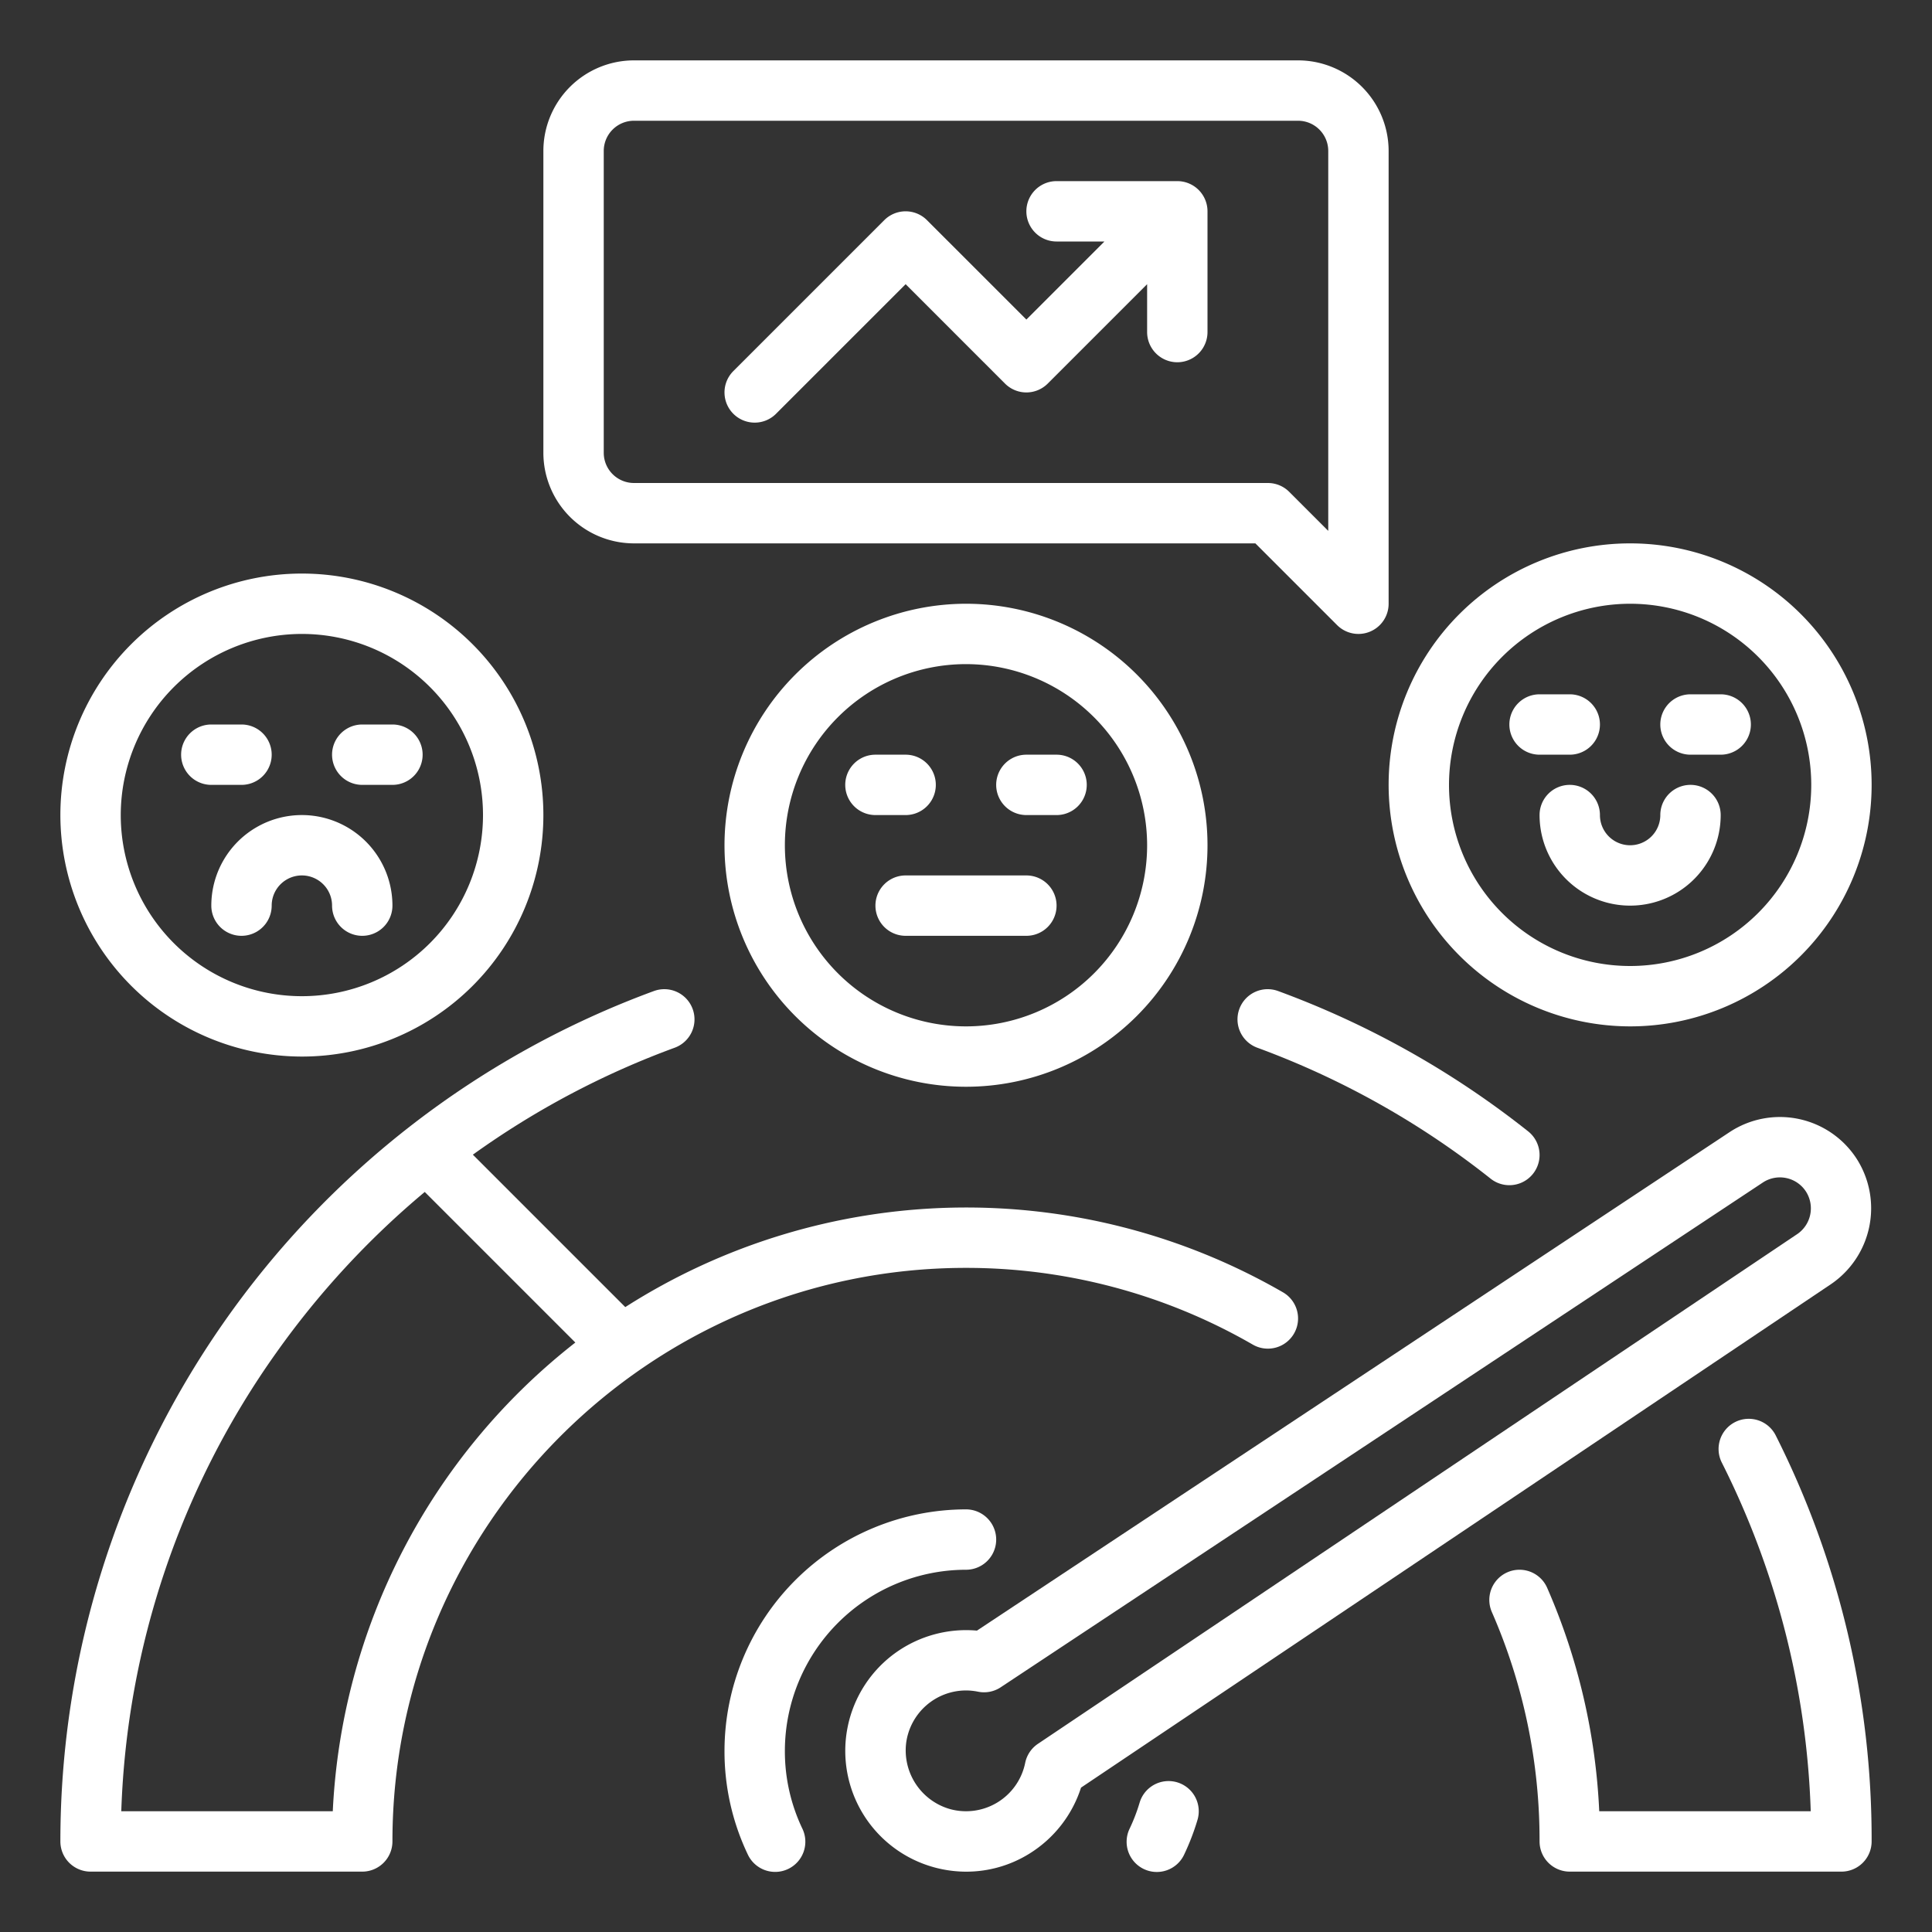 <svg xmlns="http://www.w3.org/2000/svg" version="1.1" xmlns:xlink="http://www.w3.org/1999/xlink" width="512" height="512" x="0" y="0" viewBox="0 0 512 512" style="enable-background:new 0 0 512 512" xml:space="preserve" class=""><rect x="0" y="0" width="512" height="512" fill="#333333" stroke="none"/><g><path d="M492.031 307.083a24.215 24.215 0 0 0-33.702-7.038L258.9 432.13a32.151 32.151 0 0 0-21.385 5.75 32 32 0 0 0 10.147 57.01 32.445 32.445 0 0 0 8.427 1.123 31.707 31.707 0 0 0 16.747-4.8 32.143 32.143 0 0 0 13.648-17.475l198.712-133.4a24.329 24.329 0 0 0 6.836-33.254Zm-15.754 19.97L275.064 462.132a8 8 0 0 0-3.38 5.05 16 16 0 0 1-19.872 12.257 16.175 16.175 0 0 1-11.662-17.605 16.02 16.02 0 0 1 15.805-13.845 16.244 16.244 0 0 1 3.235.327 7.994 7.994 0 0 0 6.01-1.17l201.964-133.76a8.214 8.214 0 0 1 11.432 2.387 8.254 8.254 0 0 1-2.319 11.282ZM311.963 472.333a8.003 8.003 0 0 0-9.95 5.384 47.694 47.694 0 0 1-2.628 6.85 8 8 0 1 0 14.45 6.867 63.773 63.773 0 0 0 3.514-9.151 8 8 0 0 0-5.386-9.95Z" fill="#ffffff" opacity="1" data-original="#000000"></path><path d="M256 416a8 8 0 0 0 0-16 64.072 64.072 0 0 0-64 64 63.431 63.431 0 0 0 6.164 27.433 8 8 0 1 0 14.451-6.866A47.553 47.553 0 0 1 208 464a48.054 48.054 0 0 1 48-48ZM338.759 262.653a8 8 0 1 0-5.518 15.018 223.263 223.263 0 0 1 61.79 34.686 8 8 0 0 0 9.939-12.54 239.242 239.242 0 0 0-66.211-37.164ZM459.85 376.851a8 8 0 0 0-3.558 10.74A221.23 221.23 0 0 1 479.862 480h-56.048a166.455 166.455 0 0 0-13.796-59.203 8 8 0 0 0-14.663 6.406A150.91 150.91 0 0 1 408 488a8 8 0 0 0 8 8h72a8 8 0 0 0 8-8 237.535 237.535 0 0 0-25.411-107.591 8.001 8.001 0 0 0-10.74-3.558Z" fill="#ffffff" opacity="1" data-original="#000000"></path><path d="M331.994 356.33a8 8 0 0 0 8.012-13.85 167.912 167.912 0 0 0-174.302 3.915c-.017-.017-.03-.035-.047-.052L125.312 306a223.546 223.546 0 0 1 53.447-28.328 8 8 0 1 0-5.518-15.018A240.093 240.093 0 0 0 16 488a8 8 0 0 0 8 8h72a8 8 0 0 0 8-8c0-83.813 68.187-152 152-152a151.935 151.935 0 0 1 75.994 20.33ZM88.188 480H32.14a222.297 222.297 0 0 1 41.115-121.57 225.439 225.439 0 0 1 39.31-42.551l39.906 39.906A167.838 167.838 0 0 0 88.188 480ZM432 272a64 64 0 1 0-64-64 64.072 64.072 0 0 0 64 64Zm0-112a48 48 0 1 1-48 48 48.054 48.054 0 0 1 48-48Z" fill="#ffffff" opacity="1" data-original="#000000"></path><path d="M192 224a64 64 0 1 0 64-64 64.072 64.072 0 0 0-64 64Zm112 0a48 48 0 1 1-48-48 48.054 48.054 0 0 1 48 48ZM80 280a64 64 0 1 0-64-64 64.072 64.072 0 0 0 64 64Zm0-112a48 48 0 1 1-48 48 48.054 48.054 0 0 1 48-48ZM408 200h8a8 8 0 0 0 0-16h-8a8 8 0 0 0 0 16ZM448 200h8a8 8 0 0 0 0-16h-8a8 8 0 0 0 0 16ZM416 208a8 8 0 0 0-8 8 24 24 0 0 0 48 0 8 8 0 0 0-16 0 8 8 0 0 1-16 0 8 8 0 0 0-8-8Z" fill="#ffffff" opacity="1" data-original="#000000"></path><path d="M56 208h8a8 8 0 0 0 0-16h-8a8 8 0 0 0 0 16ZM96 208h8a8 8 0 0 0 0-16h-8a8 8 0 0 0 0 16ZM56 240a8 8 0 0 0 16 0 8 8 0 0 1 16 0 8 8 0 0 0 16 0 24 24 0 0 0-48 0ZM240 216a8 8 0 0 0 0-16h-8a8 8 0 0 0 0 16ZM272 216h8a8 8 0 0 0 0-16h-8a8 8 0 0 0 0 16ZM272 232h-32a8 8 0 0 0 0 16h32a8 8 0 0 0 0-16ZM168 144h164.687l21.656 21.657A8 8 0 0 0 368 160V40a24.027 24.027 0 0 0-24-24H168a24.027 24.027 0 0 0-24 24v80a24.027 24.027 0 0 0 24 24Zm-8-104a8.01 8.01 0 0 1 8-8h176a8.01 8.01 0 0 1 8 8v100.686l-10.343-10.343A8 8 0 0 0 336 128H168a8.01 8.01 0 0 1-8-8Z" fill="#ffffff" opacity="1" data-original="#000000"></path><path d="M200 112a7.976 7.976 0 0 0 5.657-2.343L240 75.314l26.343 26.343a8.001 8.001 0 0 0 11.314 0L304 75.314V88a8 8 0 0 0 16 0V56a8 8 0 0 0-8-8h-32a8 8 0 0 0 0 16h12.686L272 84.686l-26.343-26.343a8.001 8.001 0 0 0-11.314 0l-40 40A8 8 0 0 0 200 112Z" fill="#ffffff" opacity="1" data-original="#000000"></path></g></svg>